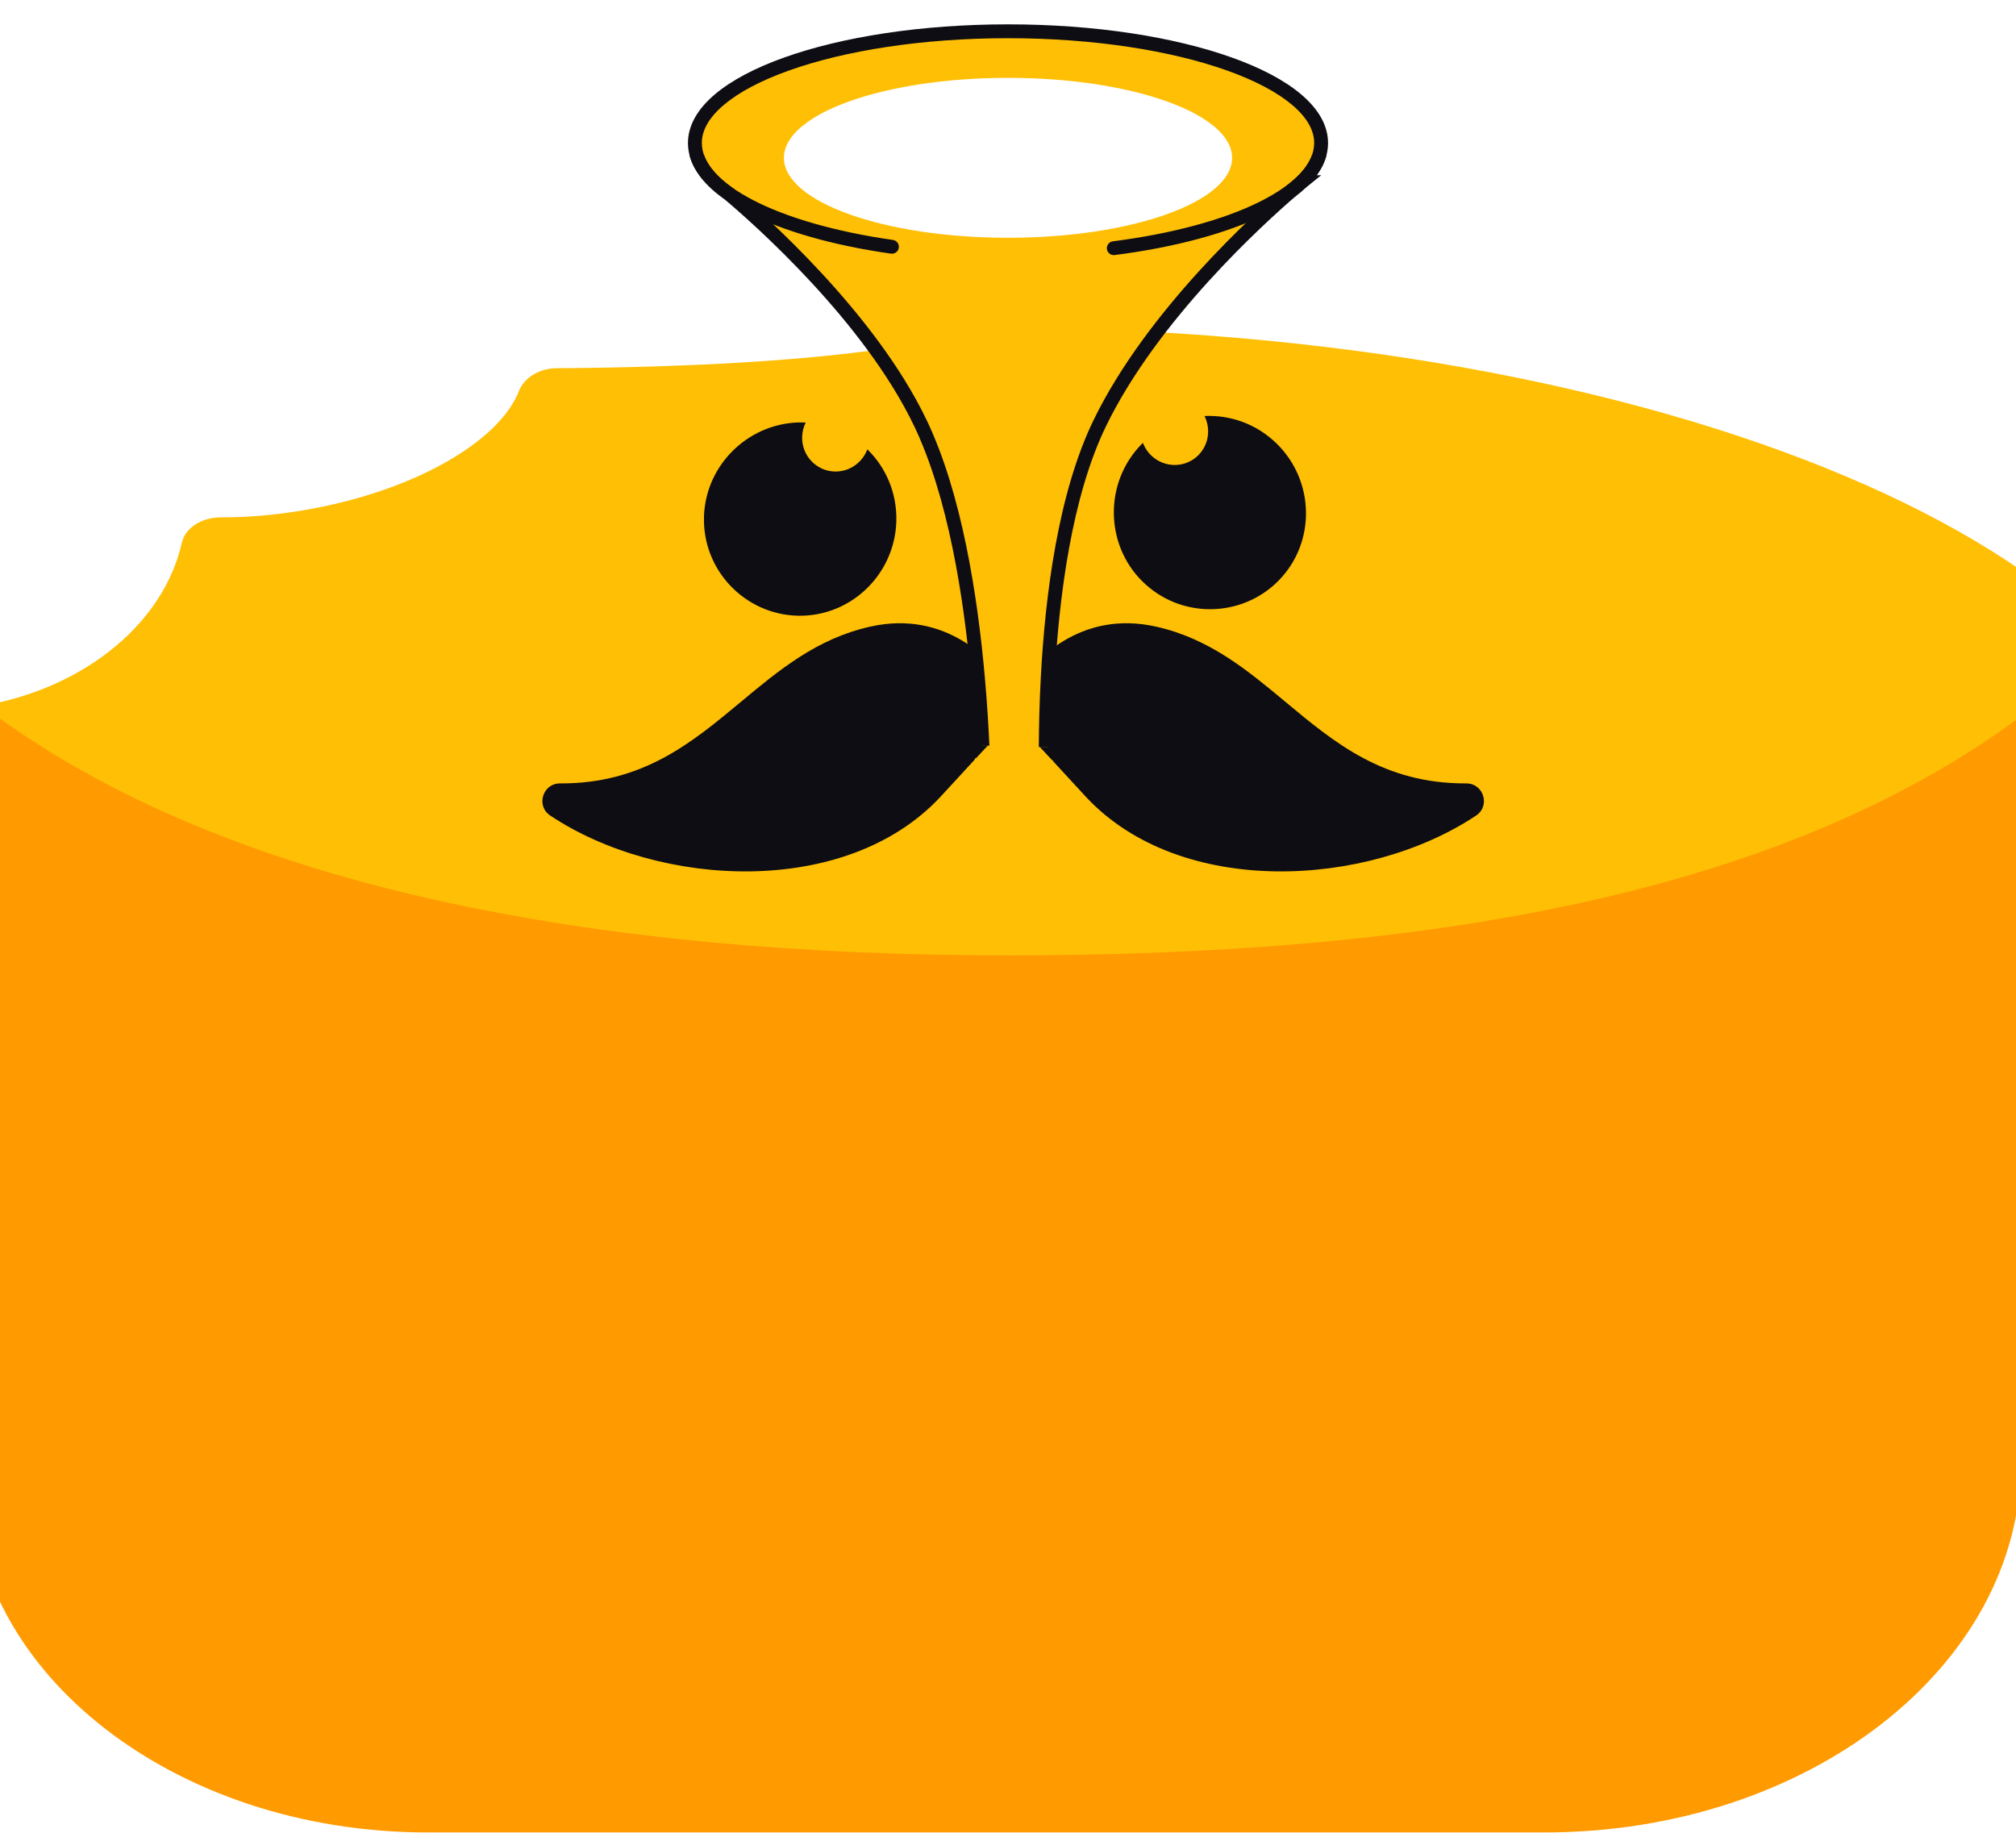 <svg width="1920" height="1746" viewBox="0 0 1920 1746" fill="none" xmlns="http://www.w3.org/2000/svg">
<g clip-path="url(#clip0_9083_701)">
<path d="M948.501 312.021C946.321 312.021 944.141 312.021 941.96 312.021C941.96 312.021 941.851 312.021 941.742 312.021C941.306 312.021 940.87 312.021 940.543 312.021C935.528 312.021 930.623 312.877 925.935 314.416C902.387 322.455 804.599 348.795 530.204 350.677C513.416 350.762 499.135 359.827 494.229 372.399C476.677 417.297 404.399 462.11 308.355 482.292C274.342 489.476 240.874 492.811 210.022 492.726C191.926 492.726 176.336 502.817 173.175 516.843C155.841 593.554 81.056 654.701 -15.097 671.891C-32.649 675.055 -44.75 687.627 -44.75 701.737V701.909C-44.75 775.798 -88.792 838.484 -149.842 860.292C-168.156 866.792 -176.115 883.725 -168.592 898.263C-142.756 948.036 -98.604 994.901 -39.408 1037.58C-31.777 1043.13 -27.525 1050.92 -27.525 1059.13C-27.525 1159.36 -27.525 1374.28 -27.525 1374.28C-27.525 1562.51 166.961 1715.16 407.016 1715.16H1470.8C1721.32 1715.16 1924.42 1555.84 1924.42 1359.31V1059.13C1924.42 1050.92 1928.67 1043.05 1936.3 1037.58C2035.29 966.166 2092.09 883.126 2092.09 794.441C2092.09 527.96 1580.03 312.021 948.501 312.021Z" fill="#FFBF05"/>
<path fill-rule="evenodd" clip-rule="evenodd" d="M964.919 657.03V685.213C948.253 701.666 928.965 722.661 912.192 740.918C906.261 747.375 900.644 753.489 895.569 758.939C805.719 855.307 627.709 845.741 524.037 776.704C510.214 767.492 516.818 745.982 533.457 746.083C611.916 746.453 658.802 707.402 705.473 668.529C741.729 638.332 777.855 608.242 828.553 596.824C901.147 580.458 945.91 629.219 964.919 657.03Z" fill="#0D0D13"/>
<path fill-rule="evenodd" clip-rule="evenodd" d="M964.919 657.03V685.213C981.585 701.666 1000.87 722.661 1017.65 740.918C1023.58 747.375 1029.19 753.489 1034.27 758.939C1124.12 855.307 1302.13 845.741 1405.8 776.704C1419.62 767.492 1413.02 745.982 1396.38 746.083C1317.92 746.453 1271.04 707.402 1224.36 668.529C1188.11 638.332 1151.98 608.242 1101.29 596.824C1028.69 580.458 983.928 629.219 964.919 657.03Z" fill="#0D0D13"/>
<path d="M-27.249 664.01C-27.249 832.723 -27.249 1407.52 -27.249 1407.52C-27.249 1593.94 167.237 1745.12 407.291 1745.12H1471.08C1721.6 1745.12 1924.69 1587.33 1924.69 1392.7V682.219C1690.64 856.014 1345.49 909.865 960.66 909.865C575.831 909.865 206.919 848.307 -27.14 664.01H-27.249Z" fill="#FF9A00"/>
<path d="M1088.09 553.815C1051.95 518.068 1051.8 459.256 1086.99 423.238C1087.46 422.74 1088.01 422.262 1088.48 421.764C1090.09 426.023 1092.6 430.02 1096.05 433.431C1108.78 446.045 1129.14 445.932 1141.51 433.277C1151.33 423.211 1153.16 408.259 1147.16 396.19C1171.87 395.02 1197.02 403.846 1216.17 422.73C1252.31 458.477 1253.11 516.692 1217.93 552.71C1182.75 588.728 1124.3 589.582 1088.16 553.835L1088.09 553.815Z" fill="#0D0D13"/>
<path d="M670.437 492.117C671.964 441.305 714.903 401.116 765.238 402.315C765.927 402.324 766.648 402.397 767.337 402.406C765.317 406.486 764.1 411.044 763.958 415.897C763.399 433.805 777.363 448.632 795.054 449.06C809.108 449.38 821.302 440.535 826.046 427.919C843.736 445.198 854.418 469.618 853.652 496.503C852.125 547.315 810.068 587.575 759.733 586.377C709.399 585.178 668.943 542.993 670.47 492.181L670.437 492.117Z" fill="#0D0D13"/>
<path d="M928.554 722.139L1002.65 724.107L1025.67 816.952H914.511L928.554 722.139Z" fill="#FFBF05"/>
<path fill-rule="evenodd" clip-rule="evenodd" d="M1258.2 136.317C1258.2 149.446 1251.54 162.021 1239.35 173.632L1239.44 173.632C1239.44 173.632 1239.21 173.82 1238.76 174.19C1236.18 176.602 1233.37 178.972 1230.32 181.296C1199.34 207.91 1097.25 300.327 1047.38 403.047C981.442 538.868 997.708 711.453 997.708 711.453L935.517 709.791C935.517 709.791 941.996 539.814 876.632 403.047C828.093 301.483 721.491 207.64 693.766 184.292C673.322 169.877 661.804 153.577 661.804 136.317C661.804 77.554 795.312 29.918 960.003 29.918C1124.69 29.918 1258.2 77.554 1258.2 136.317ZM960.002 226.449C1077.87 226.449 1173.43 192.355 1173.43 150.297C1173.43 108.24 1077.87 74.146 960.002 74.146C842.131 74.146 746.578 108.24 746.578 150.297C746.578 192.355 842.131 226.449 960.002 226.449Z" fill="#FFBF05"/>
<path fill-rule="evenodd" clip-rule="evenodd" d="M656.595 147.525C660.543 163.308 672.659 177.432 689.729 189.519C717.794 213.175 822.938 306.001 870.678 405.892C902.819 473.142 917.886 567.984 924.84 646.619C926.861 669.478 928.191 690.893 929.061 709.763L942.287 710.114C941.411 690.85 940.058 668.91 937.985 645.457C931.01 566.58 915.809 469.719 882.585 400.202C833.368 297.221 725.724 202.579 698.016 179.245L697.799 179.063L697.568 178.9C683.026 168.646 674.08 158.036 670.378 147.525H656.595ZM1249.63 147.525C1247.14 154.618 1242.24 161.761 1234.8 168.855L1234.42 169.215L1234.4 169.227L1234.25 169.374C1231.85 171.622 1229.2 173.85 1226.32 176.053L1226.17 176.168L1226.02 176.291C1195.01 202.933 1091.96 296.111 1041.44 400.165C1007.86 469.342 995.41 566.332 991.228 645.334C989.957 669.328 989.446 691.754 989.351 711.364L1002.55 711.715C1002.64 692.22 1003.14 669.906 1004.41 646.032C1008.57 567.286 1020.96 472.573 1053.32 405.929C1102.46 304.699 1203.36 213.166 1234.48 186.423C1237.56 184.062 1240.44 181.64 1243.11 179.157C1243.24 179.042 1243.35 178.953 1243.43 178.888L1243.55 178.79L1243.58 178.767L1243.59 178.763L1243.59 178.762L1258.31 166.858L1254.07 166.897C1258.5 160.774 1261.71 154.302 1263.41 147.525H1249.63Z" fill="#0D0D13"/>
<path fill-rule="evenodd" clip-rule="evenodd" d="M689.492 99.812C675.195 111.873 668.402 124.192 668.402 136.184C668.402 154.568 684.581 173.7 717.431 190.684C749.721 207.379 795.853 220.731 850.405 228.503C854.012 229.017 856.52 232.358 856.006 235.966C855.492 239.574 852.151 242.081 848.543 241.567C793.125 233.672 745.422 220.012 711.37 202.406C677.876 185.089 655.206 162.629 655.206 136.184C655.206 118.796 665.101 103.124 680.983 89.726C696.897 76.301 719.533 64.509 746.927 54.734C801.772 35.165 877.106 23.187 960.002 23.187C1042.9 23.187 1118.23 35.165 1173.08 54.734C1200.47 64.509 1223.11 76.301 1239.02 89.726C1254.9 103.124 1264.8 118.796 1264.8 136.184C1264.8 149.821 1258.69 162.447 1248.4 173.686C1238.16 184.887 1223.51 195.021 1205.59 203.954C1169.73 221.825 1119.58 235.476 1061.59 242.903C1057.97 243.365 1054.67 240.811 1054.2 237.196C1053.74 233.581 1056.3 230.276 1059.91 229.813C1117.03 222.499 1165.61 209.136 1199.7 192.143C1216.75 183.643 1229.88 174.382 1238.67 164.778C1247.42 155.211 1251.6 145.621 1251.6 136.184C1251.6 124.192 1244.81 111.873 1230.51 99.812C1216.25 87.778 1195.21 76.643 1168.64 67.163C1115.56 48.223 1041.8 36.383 960.002 36.383C878.208 36.383 804.443 48.223 751.361 67.163C724.792 76.643 703.758 87.778 689.492 99.812Z" fill="#0D0D13"/>
</g>
<defs>
<clipPath id="clip0_9083_701">
<rect width="1920" height="1746" fill="white"/>
</clipPath>
</defs>
</svg>
